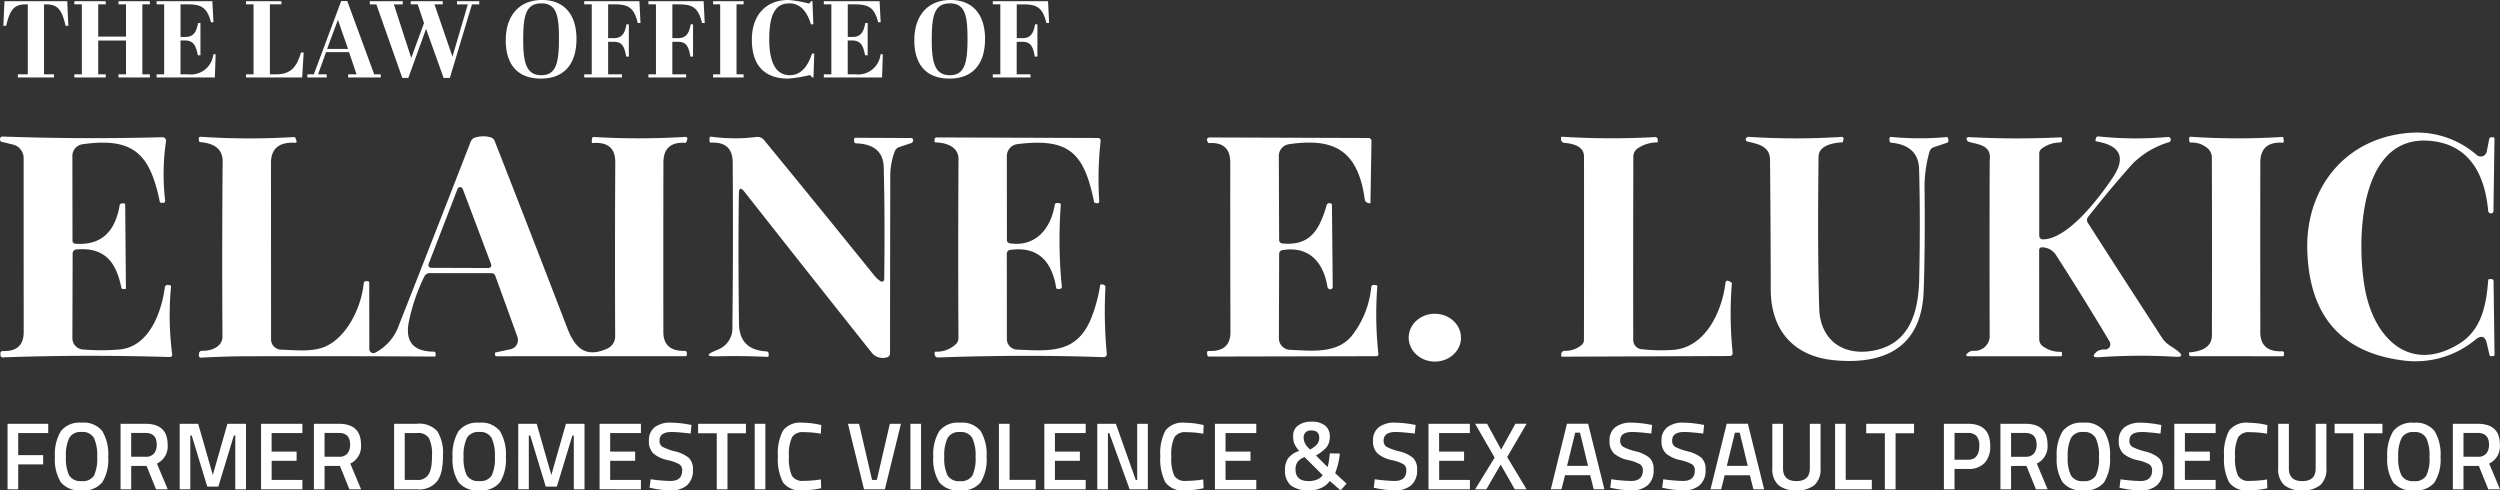 <?xml version="1.0" encoding="UTF-8"?> <svg xmlns="http://www.w3.org/2000/svg" width="317.041" height="62.185" viewBox="0 0 317.041 62.185"><rect x="0" y="0" width="317.041" height="62.185" fill="#333333" stroke="none"/><g id="Group_1699" data-name="Group 1699" transform="translate(11832 3338.798)"><g id="logo-lukic-25b" transform="translate(-11832 -3321.988)"><path id="Path_6995" data-name="Path 6995" d="M413.528,60.847q-.307-1.382-1.421-.515a11.913,11.913,0,0,1-8.985,2.688q-11.988-1.421-12.365-13.97c-.246-8.064,4.992-14.43,13.179-14.937a11.553,11.553,0,0,1,8.317,2.834.776.776,0,0,0,1.259-.445l.315-1.605a.254.254,0,0,1,.238-.207l.23-.008a.18.18,0,0,1,.14.05.2.2,0,0,1,.059.142l-.131,9.162a.28.28,0,0,1-.246.3.42.42,0,0,1-.207-.023A.334.334,0,0,1,413.69,44c-.415-4.792-2.573-8.655-7.8-8.886-9.093-.384-8.909,14.231-7.649,19.63,1.329,5.675,5.668,9.8,11.681,6.19,2.926-1.759,3.525-4.915,3.771-8.049a.2.2,0,0,1,.246-.215l.215.015a.214.214,0,0,1,.223.23l.123,9.323a.176.176,0,0,1-.177.2l-.215.015a.216.216,0,0,1-.253-.184Z" transform="translate(-98.153 -34.091)" fill="#fff"></path><path id="Path_6996" data-name="Path 6996" d="M18.968,49.664l-.031,10.66a1.432,1.432,0,0,0,1.306,1.428,27.431,27.431,0,0,0,4.677,0c3.694-.33,5.291-4.593,5.737-7.833a.357.357,0,0,1,.445-.346l.215.031a.146.146,0,0,1,.131.161,38.63,38.63,0,0,0,.146,8.624.28.28,0,0,1-.073.229.3.3,0,0,1-.227.094q-10.99-.33-21.2.046a.273.273,0,0,1-.192-.071.257.257,0,0,1-.084-.182l-.008-.2q-.015-.369.353-.353,2.6.077,2.6-2.419-.008-10.928-.008-22.049a1.766,1.766,0,0,0-1.359-1.72l-1.367-.33a.318.318,0,0,1-.269-.415.334.334,0,0,1,.1-.192.236.236,0,0,1,.184-.077q10.3.361,20.313.084a.441.441,0,0,1,.344.15.458.458,0,0,1,.109.364,28.754,28.754,0,0,0-.115,7.488q.038.338-.3.323l-.238-.015a.132.132,0,0,1-.131-.115c-1.229-5.921-3.195-8.248-9.815-7.3a1.5,1.5,0,0,0-1.275,1.482l.015,10.752a.376.376,0,0,0,.353.376q4.731.361,5.622-4.846a.326.326,0,0,1,.338-.276l.223.008a.137.137,0,0,1,.146.154l.092,10.56q.008.161-.154.154l-.215-.008a.194.194,0,0,1-.207-.169c-.645-3.141-2.02-5.138-5.629-4.854A.535.535,0,0,0,18.968,49.664Z" transform="translate(-9.757 -34.244)" fill="#fff"></path><path id="Path_6997" data-name="Path 6997" d="M64.966,62.144A6.155,6.155,0,0,0,67.9,58.819Q71.947,48.551,77.061,35.4a.877.877,0,0,1,.607-.545,3.573,3.573,0,0,1,1.843-.038.836.836,0,0,1,.607.522q4.562,11.643,9.154,23.593c.876,2.289,2.12,4.024,5.038,2.734a1.705,1.705,0,0,0,1.075-1.682q-.046-11.458.015-21.98.023-2.642-2.834-2.442-.154.015-.146-.138l.015-.384A.246.246,0,0,1,92.7,34.8a96.9,96.9,0,0,0,11.5-.008q.461-.031.3.4l-.084.238a.157.157,0,0,1-.169.108q-2.734-.154-2.742,2.473-.023,10.375-.008,21.527.008,2.45,2.726,2.388a.246.246,0,0,1,.253.246v.2a.19.19,0,0,1-.215.223l-23.93.008a.152.152,0,0,1-.169-.154l-.023-.207a.106.106,0,0,1,.092-.123l1.889-.407a1.186,1.186,0,0,0,.79-.588,1.2,1.2,0,0,0,.078-.986l-2.8-7.718a.526.526,0,0,0-.5-.353l-7.81-.008a.768.768,0,0,0-.7.445,23.805,23.805,0,0,0-1.966,5.775Q68.5,62,72.392,62.021a.219.219,0,0,1,.223.215l.008.246a.135.135,0,0,1-.154.161q-11.666-.069-23.4-.038-2.934,0-6.221.177a.241.241,0,0,1-.193-.076.258.258,0,0,1-.069-.2l.023-.261a.365.365,0,0,1,.376-.33c1.129.038,2.6-.476,2.6-1.812q-.069-11.558.023-22.195.015-2.235-2.849-2.458a.158.158,0,0,1-.146-.146l-.031-.223q-.038-.33.292-.307a92.425,92.425,0,0,0,11.789.031.157.157,0,0,1,.169.108l.131.346q.1.284-.2.269-3.026-.146-3.026,2.565.008,10.975.008,22.371a1.309,1.309,0,0,0,1.267,1.306c1.889.046,4.2.369,5.913-.538,2.665-1.405,4.293-5.046,4.577-7.887a.3.3,0,0,1,.323-.269l.2.015a.181.181,0,0,1,.169.184l.015,8.417a.515.515,0,0,0,.76.453Zm6.758-11.236a.353.353,0,0,0,.33.484l7.273.023a.353.353,0,0,0,.33-.476l-3.6-9.554a.353.353,0,0,0-.66,0Z" transform="translate(-17.372 -34.236)" fill="#fff"></path><path id="Path_6998" data-name="Path 6998" d="M130.613,42.006q-.108,7.142.015,16.481.046,3.341,3.5,3.517a.28.28,0,0,1,.261.284v.238q0,.177-.169.169-3.563-.154-6.213-.069-2.365.084-.169-.806a2.9,2.9,0,0,0,1.951-2.888q.115-9.9.038-20.92-.023-2.611-2.726-2.481a.219.219,0,0,1-.16-.061.2.2,0,0,1-.063-.154l.008-.33q.008-.238.246-.207a22.022,22.022,0,0,0,5.652.038,1.085,1.085,0,0,1,1.044.415Q140.766,43.68,147.8,52.4a3.452,3.452,0,0,0,.783.707.287.287,0,0,0,.3.018.3.3,0,0,0,.16-.263q.1-7.6-.061-14.185-.077-2.941-3.487-3.057a.3.3,0,0,1-.284-.33l.023-.223a.151.151,0,0,1,.177-.154l7.065.031a.221.221,0,0,1,.161.069.248.248,0,0,1,.077.2.383.383,0,0,1-.284.384l-1.475.492a.941.941,0,0,0-.591.584,8.909,8.909,0,0,0-.553,3.08q-.023,11.074-.031,22.464a.511.511,0,0,1-.422.545,1.779,1.779,0,0,1-1.912-.614q-7.979-10.03-16.12-20.375Q130.628,40.877,130.613,42.006Z" transform="translate(-36.909 -34.25)" fill="#fff"></path><path id="Path_6999" data-name="Path 6999" d="M173.24,49.714l.008,10.752a1.332,1.332,0,0,0,1.267,1.336c4.385.2,7.81.522,9.592-4.4a20.209,20.209,0,0,0,.983-3.817.06.06,0,0,1,.069-.054l.215.015a.355.355,0,0,1,.369.415,57.8,57.8,0,0,0,.169,8.294q.054.522-.476.507-9.815-.353-20.928.038a.4.4,0,0,1-.415-.369l-.015-.215a.151.151,0,0,1,.038-.108.135.135,0,0,1,.1-.045,3.491,3.491,0,0,0,2.6-.991,1.059,1.059,0,0,0,.292-.745q-.061-11.658.008-22.671c.008-1.59-1.567-2.1-2.918-2.127a.127.127,0,0,1-.123-.131v-.2a.272.272,0,0,1,.307-.3l20.428.069a.33.33,0,0,1,.33.369,43.316,43.316,0,0,0-.177,7.641.253.253,0,0,1-.307.269l-.261-.061a.1.1,0,0,1-.084-.084c-1.267-6.282-3.195-8.164-9.715-7.357a1.532,1.532,0,0,0-1.352,1.521l.008,10.583a.438.438,0,0,0,.43.484c3.233.461,5.153-1.9,5.637-4.884a.258.258,0,0,1,.292-.23l.284.015a.184.184,0,0,1,.192.23,59.886,59.886,0,0,0,.131,10.352.228.228,0,0,1-.215.276l-.246.038a.23.23,0,0,1-.261-.192q-.906-5.414-5.76-4.785A.5.5,0,0,0,173.24,49.714Z" transform="translate(-45.56 -34.278)" fill="#fff"></path><path id="Path_7000" data-name="Path 7000" d="M218.215,49.737l-.031,10.621a1.467,1.467,0,0,0,1.405,1.475c2.788.115,6.029.553,7.926-1.889a11.773,11.773,0,0,0,2.373-6.029.323.323,0,0,1,.392-.315l.215.023q.184.015.169.192a46.512,46.512,0,0,0,.138,8.555.238.238,0,0,1-.238.269l-21.173.046a.262.262,0,0,1-.3-.284l-.015-.207a.183.183,0,0,1,.215-.215q2.757.1,2.749-2.388-.031-10.821-.023-21.511,0-2.619-2.65-2.465a.175.175,0,0,1-.184-.108l-.092-.177a.3.3,0,0,1,.269-.43l20.19.069a.376.376,0,0,1,.376.384l-.131,7.833q0,.092-.084.069l-.2-.038a.549.549,0,0,1-.438-.461c-.883-6.443-4.116-7.8-9.615-7a1.5,1.5,0,0,0-1.283,1.482l.038,10.652a.449.449,0,0,0,.407.453c3.625.338,4.715-1.828,5.614-4.831a.339.339,0,0,1,.438-.269.417.417,0,0,1,.184.077.118.118,0,0,1,.054.1l.1,10.422a.321.321,0,0,1-.115.253.251.251,0,0,1-.238.061.4.4,0,0,1-.323-.353c-.484-2.972-2.25-5.161-5.652-4.623A.5.5,0,0,0,218.215,49.737Z" transform="translate(-55.999 -34.278)" fill="#fff"></path><path id="Path_7001" data-name="Path 7001" d="M277.706,61.721a22.3,22.3,0,0,0,3.986.092c4.124-.261,6.228-4.815,6.681-8.44q.061-.5.507-.253l.2.1a.211.211,0,0,1,.108.207,48.037,48.037,0,0,0,.1,8.709q.046.453-.407.453l-21.235.084a.1.1,0,0,1-.1-.1l.008-.215a.422.422,0,0,1,.422-.422,3.234,3.234,0,0,0,2.158-.745.8.8,0,0,0,.3-.637q.023-11.167.008-23.255c0-1.352-1.452-1.643-2.527-1.751a.426.426,0,0,1-.384-.422v-.207a.122.122,0,0,1,.146-.138,100.04,100.04,0,0,0,11.75.046.294.294,0,0,1,.353.3l.023.223a.115.115,0,0,1-.123.146,4.424,4.424,0,0,0-2.473.791,1.251,1.251,0,0,0-.507,1.068q-.038,12.1-.015,23.224a1.16,1.16,0,0,0,1.021,1.144Z" transform="translate(-69.564 -34.25)" fill="#fff"></path><path id="Path_7002" data-name="Path 7002" d="M321.34,36.674a16.362,16.362,0,0,0-.63,4.907q.077,7.2-.115,12.741c-.246,7.158-4.946,9.408-11.32,8.809-5.015-.461-8.064-3.656-8.072-8.97q-.015-8.31-.092-16.427c-.015-1.766-1.513-2.02-2.849-2.335a.265.265,0,0,1-.223-.323.284.284,0,0,1,.092-.177.331.331,0,0,1,.261-.1,91.891,91.891,0,0,0,11.819.008.215.215,0,0,1,.223.269l-.084.353a.084.084,0,0,1-.085.069c-1.19.054-2.972.407-3,1.8q-.146,11.6.084,19.269c.108,3.725,2.673,5.883,6.359,5.422,4.992-.63,6.228-4.769,6.32-9.124q.161-7.657-.015-13.985-.092-3-3.533-3.341a.23.23,0,0,1-.215-.223l-.008-.284q-.008-.246.238-.223a37.424,37.424,0,0,0,6.981.023A.2.2,0,0,1,323.7,35l.031.23a.273.273,0,0,1-.2.33l-1.651.553a.833.833,0,0,0-.538.561Z" transform="translate(-76.642 -34.255)" fill="#fff"></path><path id="Path_7003" data-name="Path 7003" d="M343.684,49.183l.008,11.259a1.118,1.118,0,0,0,.346.806,3.578,3.578,0,0,0,2.365.791.184.184,0,0,1,.177.184v.223q.008.161-.161.161H334.806q-.66,0-.161-.43a1.059,1.059,0,0,1,.707-.261,1.909,1.909,0,0,0,2.058-1.7q-.031-11.443,0-22.11,0-.284.023-.568c.123-1.667-1.421-1.789-2.6-2.1a.444.444,0,0,1-.353-.407q-.008-.131.161-.192a.284.284,0,0,1,.146-.023,115.658,115.658,0,0,0,11.612.031.142.142,0,0,1,.169.161l.008.207a.244.244,0,0,1-.269.284,3.836,3.836,0,0,0-2.312.791.757.757,0,0,0-.3.6V47.255q0,.561.553.53c3.226-.154,7.1-5.368,8.717-7.757q2.634-3.863-2-4.669-.177-.023-.131-.192l.054-.215a.288.288,0,0,1,.315-.223,45.632,45.632,0,0,0,8.809.069.334.334,0,0,1,.353.246.357.357,0,0,1-.015.23.276.276,0,0,1-.177.177,10.966,10.966,0,0,0-4.585,2.688q-2.65,2.934-5.7,6.8a.63.63,0,0,0-.038.737q4.615,7.2,9.461,14.661c.5.768,1.275,1.06,1.951,1.605s.571.781-.284.73a74.587,74.587,0,0,0-9.631.054q-1.306.1-.307-.745a1.7,1.7,0,0,1,1.029-.23.655.655,0,0,0,.564-.341.674.674,0,0,0-.011-.665q-3.272-5.483-6.743-10.882a2.133,2.133,0,0,0-1.774-1.068Q343.684,48.768,343.684,49.183Z" transform="translate(-85.086 -34.238)" fill="#fff"></path><path id="Path_7004" data-name="Path 7004" d="M373.7,36.356a2.976,2.976,0,0,0-2.22-.829.223.223,0,0,1-.223-.207l-.015-.3q-.023-.246.223-.23a89.556,89.556,0,0,0,11.55.023.155.155,0,0,1,.184.154l.046.384q.023.2-.177.184-2.788-.138-2.8,2.511-.015,10.721,0,21.511.008,2.542,2.757,2.435.246-.008.246.246v.238a.146.146,0,0,1-.154.146l-11.681-.008a.184.184,0,0,1-.184-.169l-.031-.223a.075.075,0,0,1,.077-.092c1.352-.115,2.826-.561,2.834-2.158q.023-11.527-.008-22.548a1.536,1.536,0,0,0-.43-1.068Z" transform="translate(-93.624 -34.253)" fill="#fff"></path><ellipse id="Ellipse_217" data-name="Ellipse 217" cx="3.318" cy="3.034" rx="3.318" ry="3.034" transform="translate(178.67 22.949) rotate(0.5)" fill="#fff"></ellipse></g><path id="Path_7005" data-name="Path 7005" d="M1.248-2.592V-10.9H6.405v1.177H2.6v2.8H5.762v1.177H2.6v3.155ZM9.063-4.351a1.662,1.662,0,0,0,1.577.716,1.657,1.657,0,0,0,1.571-.7,5.007,5.007,0,0,0,.406-2.36A5.2,5.2,0,0,0,12.2-9.108,1.624,1.624,0,0,0,10.64-9.86a1.639,1.639,0,0,0-1.565.752,5.1,5.1,0,0,0-.425,2.4A4.987,4.987,0,0,0,9.063-4.351Zm4.2.874A3.032,3.032,0,0,1,10.64-2.458,3.058,3.058,0,0,1,8.007-3.484a5.491,5.491,0,0,1-.752-3.222,5.669,5.669,0,0,1,.758-3.264,3,3,0,0,1,2.627-1.068,2.993,2.993,0,0,1,2.621,1.062,5.7,5.7,0,0,1,.752,3.27A5.487,5.487,0,0,1,13.261-3.478Zm3.665-2.075v2.961H15.579V-10.9h3.155q2.815,0,2.815,2.645a2.4,2.4,0,0,1-1.359,2.4l1.371,3.264H20.08l-1.2-2.961Zm3.24-2.694q0-1.493-1.432-1.493H16.926v3.021h1.832a1.3,1.3,0,0,0,1.068-.419A1.708,1.708,0,0,0,20.165-8.246Zm2.912,5.655V-10.9h2.342l1.857,6.492L29.133-10.9h2.354v8.312H30.128V-9.411h-.182L27.98-2.931H26.572l-1.966-6.48h-.182v6.819Zm10.314,0V-10.9h5.242v1.177h-3.9v2.354h3.167v1.165H34.739v2.427h3.9v1.189Zm8.057-2.961v2.961H40.1V-10.9h3.155q2.815,0,2.815,2.645a2.4,2.4,0,0,1-1.359,2.4l1.371,3.264H44.6L43.4-5.552Zm3.24-2.694q0-1.493-1.432-1.493H41.449v3.021h1.832a1.3,1.3,0,0,0,1.068-.419A1.708,1.708,0,0,0,44.689-8.246Zm8.458,5.655H50.27V-10.9h2.876a3.046,3.046,0,0,1,2.621.971,5.238,5.238,0,0,1,.7,3.046,9.767,9.767,0,0,1-.14,1.79,4.083,4.083,0,0,1-.491,1.329A2.86,2.86,0,0,1,53.146-2.592Zm1.929-4.3A4.659,4.659,0,0,0,54.7-9.059a1.628,1.628,0,0,0-1.553-.667H51.617v5.946h1.529a1.579,1.579,0,0,0,1.6-.886,3.57,3.57,0,0,0,.261-.959A9.969,9.969,0,0,0,55.075-6.887Zm4.417,2.536a1.662,1.662,0,0,0,1.577.716,1.657,1.657,0,0,0,1.571-.7,5.007,5.007,0,0,0,.406-2.36,5.2,5.2,0,0,0-.419-2.409A1.624,1.624,0,0,0,61.07-9.86a1.639,1.639,0,0,0-1.565.752,5.1,5.1,0,0,0-.425,2.4A4.987,4.987,0,0,0,59.492-4.351Zm4.2.874A3.032,3.032,0,0,1,61.07-2.458a3.058,3.058,0,0,1-2.633-1.025,5.491,5.491,0,0,1-.752-3.222,5.669,5.669,0,0,1,.758-3.264,3,3,0,0,1,2.627-1.068,2.993,2.993,0,0,1,2.621,1.062,5.7,5.7,0,0,1,.752,3.27A5.487,5.487,0,0,1,63.691-3.478Zm2.318.886V-10.9H68.35l1.857,6.492L72.063-10.9h2.354v8.312H73.058V-9.411h-.182l-1.966,6.48H69.5l-1.966-6.48h-.182v6.819Zm10.314,0V-10.9h5.242v1.177h-3.9v2.354h3.167v1.165H77.669v2.427h3.9v1.189ZM85.472-9.86q-1.541,0-1.541,1.08a.875.875,0,0,0,.364.795A6.977,6.977,0,0,0,85.9-7.4a4.283,4.283,0,0,1,1.753.825,1.987,1.987,0,0,1,.51,1.511,2.459,2.459,0,0,1-.746,1.96,2.991,2.991,0,0,1-2.032.649A12.052,12.052,0,0,1,83.105-2.7l-.437-.085.133-1.08a20.485,20.485,0,0,0,2.5.218q1.5,0,1.5-1.335a.891.891,0,0,0-.34-.771A5.179,5.179,0,0,0,84.938-6.3a4.158,4.158,0,0,1-1.772-.819,2.111,2.111,0,0,1-.582-1.65,2.036,2.036,0,0,1,.734-1.7,3.214,3.214,0,0,1,2.032-.576,13.324,13.324,0,0,1,2.208.218l.425.073-.109,1.092Q86.175-9.86,85.472-9.86Zm3.349.158v-1.2h6.067v1.2H92.546v7.111H91.187V-9.7ZM96-2.592V-10.9h1.347v8.312Zm6.055.133A2.719,2.719,0,0,1,99.59-3.465a6.356,6.356,0,0,1-.649-3.313A6.134,6.134,0,0,1,99.6-10.06a2.759,2.759,0,0,1,2.463-.977,10.522,10.522,0,0,1,2.378.3l-.049,1.092a12.456,12.456,0,0,0-2.184-.194,1.581,1.581,0,0,0-1.48.649,5.244,5.244,0,0,0-.388,2.439,5.393,5.393,0,0,0,.376,2.439,1.551,1.551,0,0,0,1.468.649,13.706,13.706,0,0,0,2.208-.182l.036,1.116A11.344,11.344,0,0,1,102.059-2.458ZM113.137-10.9h1.408l-2.039,8.312h-2.645L107.823-10.9h1.408l1.65,7.123h.607Zm2.609,8.312V-10.9h1.347v8.312Zm4.708-1.759a1.662,1.662,0,0,0,1.577.716,1.657,1.657,0,0,0,1.571-.7,5.007,5.007,0,0,0,.406-2.36,5.2,5.2,0,0,0-.419-2.409,1.624,1.624,0,0,0-1.559-.752,1.639,1.639,0,0,0-1.565.752,5.1,5.1,0,0,0-.425,2.4A4.987,4.987,0,0,0,120.454-4.351Zm4.2.874a3.032,3.032,0,0,1-2.621,1.019A3.058,3.058,0,0,1,119.4-3.484a5.491,5.491,0,0,1-.752-3.222,5.669,5.669,0,0,1,.758-3.264,3,3,0,0,1,2.627-1.068,2.993,2.993,0,0,1,2.621,1.062,5.7,5.7,0,0,1,.752,3.27A5.487,5.487,0,0,1,124.653-3.478Zm6.977.886h-4.66V-10.9h1.347v7.111h3.313Zm1.1,0V-10.9h5.242v1.177h-3.9v2.354h3.167v1.165h-3.167v2.427h3.9v1.189Zm6.71,0V-10.9H141.8l2.524,7.123h.182V-10.9h1.347v8.312h-2.306l-2.585-7.135h-.17v7.135Zm11.115.133a2.719,2.719,0,0,1-2.469-1.007,6.356,6.356,0,0,1-.649-3.313,6.134,6.134,0,0,1,.655-3.282,2.759,2.759,0,0,1,2.463-.977,10.522,10.522,0,0,1,2.378.3l-.049,1.092a12.456,12.456,0,0,0-2.184-.194,1.581,1.581,0,0,0-1.48.649,5.244,5.244,0,0,0-.388,2.439,5.394,5.394,0,0,0,.376,2.439,1.551,1.551,0,0,0,1.468.649,13.706,13.706,0,0,0,2.208-.182l.036,1.116A11.344,11.344,0,0,1,150.559-2.458Zm3.81-.133V-10.9h5.242v1.177h-3.9v2.354h3.167v1.165h-3.167v2.427h3.9v1.189Zm9.914-6.771a1.585,1.585,0,0,1,.625-1.323,2.755,2.755,0,0,1,1.729-.485,2.6,2.6,0,0,1,1.7.491,1.667,1.667,0,0,1,.595,1.359,2.165,2.165,0,0,1-.388,1.365,4.838,4.838,0,0,1-1.371,1.068l1.48,1.468a4.554,4.554,0,0,0,.17-.795q.085-.564.109-.94l1.274.024a9.128,9.128,0,0,1-.595,2.488l1.444,1.323-.752.862L168.93-3.647a2.711,2.711,0,0,1-1.068.874,3.392,3.392,0,0,1-1.468.315,3.62,3.62,0,0,1-2.427-.643,2.43,2.43,0,0,1-.716-1.905,2.509,2.509,0,0,1,.425-1.559,3,3,0,0,1,1.371-.9,3.426,3.426,0,0,1-.619-.922A2.727,2.727,0,0,1,164.283-9.363Zm1.966,5.727a2.774,2.774,0,0,0,1.068-.2,1.512,1.512,0,0,0,.716-.552l-2.293-2.293a1.916,1.916,0,0,0-.88.595,1.579,1.579,0,0,0-.273.971Q164.586-3.635,166.249-3.635Zm-.631-5.46a1.733,1.733,0,0,0,.546,1.177l.267.279a3.3,3.3,0,0,0,.9-.68,1.234,1.234,0,0,0,.261-.813q0-.922-.989-.922A.861.861,0,0,0,165.618-9.1ZM177.3-9.86q-1.541,0-1.541,1.08a.875.875,0,0,0,.364.795,6.977,6.977,0,0,0,1.608.582,4.283,4.283,0,0,1,1.753.825A1.987,1.987,0,0,1,180-5.067a2.459,2.459,0,0,1-.746,1.96,2.991,2.991,0,0,1-2.032.649,12.052,12.052,0,0,1-2.281-.243l-.437-.085.133-1.08a20.484,20.484,0,0,0,2.5.218q1.5,0,1.5-1.335a.891.891,0,0,0-.34-.771,5.179,5.179,0,0,0-1.529-.546A4.157,4.157,0,0,1,175-7.118a2.111,2.111,0,0,1-.582-1.65,2.036,2.036,0,0,1,.734-1.7,3.214,3.214,0,0,1,2.032-.576,13.324,13.324,0,0,1,2.208.218l.425.073-.109,1.092Q178.007-9.86,177.3-9.86Zm4.15,7.268V-10.9h5.242v1.177h-3.9v2.354h3.167v1.165H182.8v2.427h3.9v1.189Zm7.426-8.312,1.784,3.276,1.808-3.276h1.42l-2.463,4.223,2.463,4.089h-1.5L190.6-5.722l-1.82,3.131h-1.42l2.475-4.016-2.475-4.3Zm8.081,8.312,2.051-8.312h2.682l2.063,8.312H202.4l-.449-1.784h-3.191l-.449,1.784Zm3.094-7.183-1.031,4.211h2.657l-1.019-4.211ZM207.3-9.86q-1.541,0-1.541,1.08a.875.875,0,0,0,.364.795,6.977,6.977,0,0,0,1.608.582,4.283,4.283,0,0,1,1.753.825,1.987,1.987,0,0,1,.51,1.511,2.459,2.459,0,0,1-.746,1.96,2.991,2.991,0,0,1-2.032.649,12.052,12.052,0,0,1-2.281-.243l-.437-.085.133-1.08a20.484,20.484,0,0,0,2.5.218q1.5,0,1.5-1.335a.891.891,0,0,0-.34-.771,5.18,5.18,0,0,0-1.529-.546,4.157,4.157,0,0,1-1.772-.819,2.111,2.111,0,0,1-.582-1.65,2.036,2.036,0,0,1,.734-1.7,3.214,3.214,0,0,1,2.032-.576,13.324,13.324,0,0,1,2.208.218l.425.073L209.7-9.666Q208-9.86,207.3-9.86Zm6.589,0q-1.541,0-1.541,1.08a.875.875,0,0,0,.364.795,6.977,6.977,0,0,0,1.608.582,4.283,4.283,0,0,1,1.753.825,1.987,1.987,0,0,1,.51,1.511,2.459,2.459,0,0,1-.746,1.96,2.991,2.991,0,0,1-2.032.649,12.052,12.052,0,0,1-2.281-.243l-.437-.085.133-1.08a20.484,20.484,0,0,0,2.5.218q1.5,0,1.5-1.335a.891.891,0,0,0-.34-.771,5.179,5.179,0,0,0-1.529-.546,4.157,4.157,0,0,1-1.772-.819A2.111,2.111,0,0,1,211-8.768a2.036,2.036,0,0,1,.734-1.7,3.214,3.214,0,0,1,2.032-.576,13.324,13.324,0,0,1,2.208.218l.425.073-.109,1.092Q214.591-9.86,213.888-9.86Zm3.325,7.268,2.051-8.312h2.682l2.063,8.312h-1.359L222.2-4.375h-3.191l-.449,1.784Zm3.094-7.183-1.031,4.211h2.657l-1.019-4.211Zm6.1,4.526q0,1.614,1.7,1.614t1.7-1.614V-10.9h1.359v5.63a2.7,2.7,0,0,1-.771,2.142,3.4,3.4,0,0,1-2.293.673,3.373,3.373,0,0,1-2.287-.673,2.715,2.715,0,0,1-.764-2.142V-10.9h1.359Zm11.261,2.657h-4.66V-10.9h1.347v7.111h3.313ZM236.955-9.7v-1.2h6.067v1.2H240.68v7.111h-1.359V-9.7Zm12.9,4.526h-1.7v2.585h-1.347V-10.9h3.046q2.827,0,2.827,2.791a3.066,3.066,0,0,1-.71,2.184A2.777,2.777,0,0,1,249.853-5.176Zm-1.7-1.165h1.687q1.456,0,1.456-1.772a1.81,1.81,0,0,0-.352-1.238,1.421,1.421,0,0,0-1.1-.388h-1.687Zm7.171.789v2.961h-1.347V-10.9h3.155q2.815,0,2.815,2.645a2.4,2.4,0,0,1-1.359,2.4l1.371,3.264h-1.48l-1.2-2.961Zm3.24-2.694q0-1.493-1.432-1.493h-1.808v3.021h1.832a1.3,1.3,0,0,0,1.068-.419A1.708,1.708,0,0,0,258.566-8.246Zm4.356,3.9a1.662,1.662,0,0,0,1.577.716,1.657,1.657,0,0,0,1.571-.7,5.007,5.007,0,0,0,.406-2.36,5.2,5.2,0,0,0-.419-2.409A1.624,1.624,0,0,0,264.5-9.86a1.639,1.639,0,0,0-1.565.752,5.1,5.1,0,0,0-.425,2.4A4.987,4.987,0,0,0,262.922-4.351Zm4.2.874A3.032,3.032,0,0,1,264.5-2.458a3.058,3.058,0,0,1-2.633-1.025,5.491,5.491,0,0,1-.752-3.222,5.669,5.669,0,0,1,.758-3.264,3,3,0,0,1,2.627-1.068,2.993,2.993,0,0,1,2.621,1.062,5.7,5.7,0,0,1,.752,3.27A5.487,5.487,0,0,1,267.12-3.478Zm4.757-6.383q-1.541,0-1.541,1.08a.875.875,0,0,0,.364.795,6.977,6.977,0,0,0,1.608.582,4.283,4.283,0,0,1,1.753.825,1.987,1.987,0,0,1,.51,1.511,2.459,2.459,0,0,1-.746,1.96,2.991,2.991,0,0,1-2.032.649,12.052,12.052,0,0,1-2.281-.243l-.437-.085.133-1.08a20.483,20.483,0,0,0,2.5.218q1.5,0,1.5-1.335a.891.891,0,0,0-.34-.771,5.179,5.179,0,0,0-1.529-.546,4.157,4.157,0,0,1-1.772-.819,2.111,2.111,0,0,1-.582-1.65,2.036,2.036,0,0,1,.734-1.7,3.214,3.214,0,0,1,2.032-.576,13.324,13.324,0,0,1,2.208.218l.425.073-.109,1.092Q272.581-9.86,271.877-9.86Zm4.15,7.268V-10.9h5.242v1.177h-3.9v2.354h3.167v1.165h-3.167v2.427h3.9v1.189Zm9.428.133a2.719,2.719,0,0,1-2.469-1.007,6.356,6.356,0,0,1-.649-3.313,6.134,6.134,0,0,1,.655-3.282,2.759,2.759,0,0,1,2.463-.977,10.522,10.522,0,0,1,2.378.3l-.049,1.092a12.456,12.456,0,0,0-2.184-.194,1.581,1.581,0,0,0-1.48.649,5.244,5.244,0,0,0-.388,2.439,5.4,5.4,0,0,0,.376,2.439,1.551,1.551,0,0,0,1.468.649,13.706,13.706,0,0,0,2.208-.182l.036,1.116A11.344,11.344,0,0,1,285.455-2.458Zm5.1-2.791q0,1.614,1.7,1.614t1.7-1.614V-10.9h1.359v5.63a2.7,2.7,0,0,1-.771,2.142,3.4,3.4,0,0,1-2.293.673,3.373,3.373,0,0,1-2.287-.673,2.715,2.715,0,0,1-.764-2.142V-10.9h1.359Zm5.8-4.453v-1.2h6.067v1.2h-2.342v7.111h-1.359V-9.7Zm8.482,5.351a1.662,1.662,0,0,0,1.577.716,1.657,1.657,0,0,0,1.571-.7,5.007,5.007,0,0,0,.406-2.36,5.2,5.2,0,0,0-.419-2.409,1.624,1.624,0,0,0-1.559-.752,1.639,1.639,0,0,0-1.565.752,5.1,5.1,0,0,0-.425,2.4A4.988,4.988,0,0,0,304.833-4.351Zm4.2.874a3.032,3.032,0,0,1-2.621,1.019,3.058,3.058,0,0,1-2.633-1.025,5.491,5.491,0,0,1-.752-3.222,5.669,5.669,0,0,1,.758-3.264,3,3,0,0,1,2.627-1.068,2.993,2.993,0,0,1,2.621,1.062,5.7,5.7,0,0,1,.752,3.27A5.487,5.487,0,0,1,309.032-3.478ZM312.7-5.552v2.961h-1.347V-10.9H314.5q2.815,0,2.815,2.645a2.4,2.4,0,0,1-1.359,2.4l1.371,3.264h-1.48l-1.2-2.961Zm3.24-2.694q0-1.493-1.432-1.493H312.7v3.021h1.832a1.3,1.3,0,0,0,1.068-.419A1.708,1.708,0,0,0,315.936-8.246Z" transform="translate(-11832.29 -3274.155)" fill="#fff"></path><path id="Path_7006" data-name="Path 7006" d="M-78.344-12.646h-7.962l-.138,3.124h.359c.5-2.184,1.078-2.723,2.544-2.723h.194V-3.37h-1.258v.4h4.576v-.4h-1.258v-8.875h.18c1.465,0,2.032.484,2.557,2.723h.346Zm.9,0v.4h.954V-3.37h-.954v.4h3.981v-.4h-.954V-7.656h3.525V-3.37h-.954v.4h3.981v-.4h-.954v-8.875h.954v-.4h-3.981v.4h.954v4.092h-3.525v-4.092h.954v-.4Zm10.437,0v.4h.954V-3.37h-.954v.4h7.382l.1-2.944h-.29A2.862,2.862,0,0,1-63-3.37h-.981v-4.3h.456c1.092,0,1.465.442,1.742,1.88h.332V-9.881h-.3c-.221,1.23-.636,1.769-1.631,1.769h-.594v-4.133h.912c1.686,0,2.461.373,2.944,2.267h.318l-.138-2.668Zm11.335,0v.4h.954V-3.37h-.954v.4h7.119l.194-3.166h-.346c-.553,1.866-1.3,2.765-3.166,2.765h-.774v-8.875h1.465v-.4ZM-41.656-3.37H-42.72v.4h4.133v-.4h-.829l-3.414-9.29h-.774l-3.47,9.29h-.816v.4h2.447v-.4h-1.092l1.009-2.82h2.917Zm-2.364-6.912,1.286,3.691h-2.654Zm9.3,4.838-2.2-6.8h1.12v-.4H-39.97v.4h.829l3.29,9.331h.76l2.253-6.221,2.226,6.221h.788l2.806-9.331h.926v-.4h-2.82v.4h1.369L-29.491-5.61l-2.281-6.635h1.051v-.4h-4.064v.4h.885l.8,2.378Zm18.731-2.378c0,2.986-.359,4.562-2.239,4.562C-20.188-3.26-20.52-5-20.52-7.725c0-3.014.29-4.645,2.309-4.645C-16.262-12.369-15.985-10.78-15.985-7.821Zm-6.746.111c0,3.1,1.507,4.88,4.451,4.88,3.027,0,4.52-1.922,4.52-5.032S-15.336-12.8-18.142-12.8C-21-12.8-22.731-10.835-22.731-7.711Zm9.953-4.935v.4h.954V-3.37h-.954v.4H-8v-.4H-9.751V-7.5h.636c1.064,0,1.4.429,1.659,1.88h.332V-9.715h-.3C-7.636-8.471-8.064-7.96-9.046-7.96h-.705v-4.285h.816c1.7,0,2.474.373,2.944,2.364h.346l-.138-2.765Zm8.142,0v.4h.954V-3.37h-.954v.4H.147v-.4H-1.609V-7.5h.636c1.064,0,1.4.429,1.659,1.88h.332V-9.715h-.3C.506-8.471.078-7.96-.9-7.96h-.705v-4.285h.816c1.7,0,2.474.373,2.944,2.364H2.5l-.138-2.765Zm8.2,0v.4h.9V-3.37h-.9v.4H7.432v-.4h-.9v-8.875h.9v-.4Zm9.663.276c1.355,0,2.212.94,2.751,2.654h.3l-.111-2.931h-.207c-.069.18-.124.276-.332.276a15,15,0,0,0-2.516-.429c-2.682,0-4.631,1.742-4.631,5.046,0,3.414,1.769,4.921,4.589,4.921A15.8,15.8,0,0,0,15.74-3.26c.194,0,.276.1.346.276h.207L16.39-6H16.1c-.567,1.769-1.493,2.737-2.806,2.737-1.756,0-2.613-1.576-2.613-4.576C10.681-11.181,11.579-12.369,13.224-12.369Zm4.382-.276v.4h.954V-3.37h-.954v.4h7.382l.1-2.944h-.29A2.862,2.862,0,0,1,21.615-3.37h-.981v-4.3h.456c1.092,0,1.465.442,1.742,1.88h.332V-9.881h-.3c-.221,1.23-.636,1.769-1.631,1.769h-.594v-4.133h.912c1.687,0,2.461.373,2.944,2.267h.318l-.138-2.668Zm18.22,4.824c0,2.986-.359,4.562-2.239,4.562-1.963,0-2.295-1.742-2.295-4.465,0-3.014.29-4.645,2.309-4.645C35.55-12.369,35.826-10.78,35.826-7.821Zm-6.746.111c0,3.1,1.507,4.88,4.451,4.88,3.027,0,4.52-1.922,4.52-5.032S36.476-12.8,33.67-12.8C30.808-12.8,29.08-10.835,29.08-7.711Zm9.953-4.935v.4h.954V-3.37h-.954v.4h4.783v-.4H42.061V-7.5H42.7c1.064,0,1.4.429,1.659,1.88h.332V-9.715h-.3c-.207,1.244-.636,1.756-1.617,1.756h-.705v-4.285h.816c1.7,0,2.474.373,2.944,2.364h.346l-.138-2.765Z" transform="translate(-11745.129 -3326)" fill="#fff"></path></g></svg> 